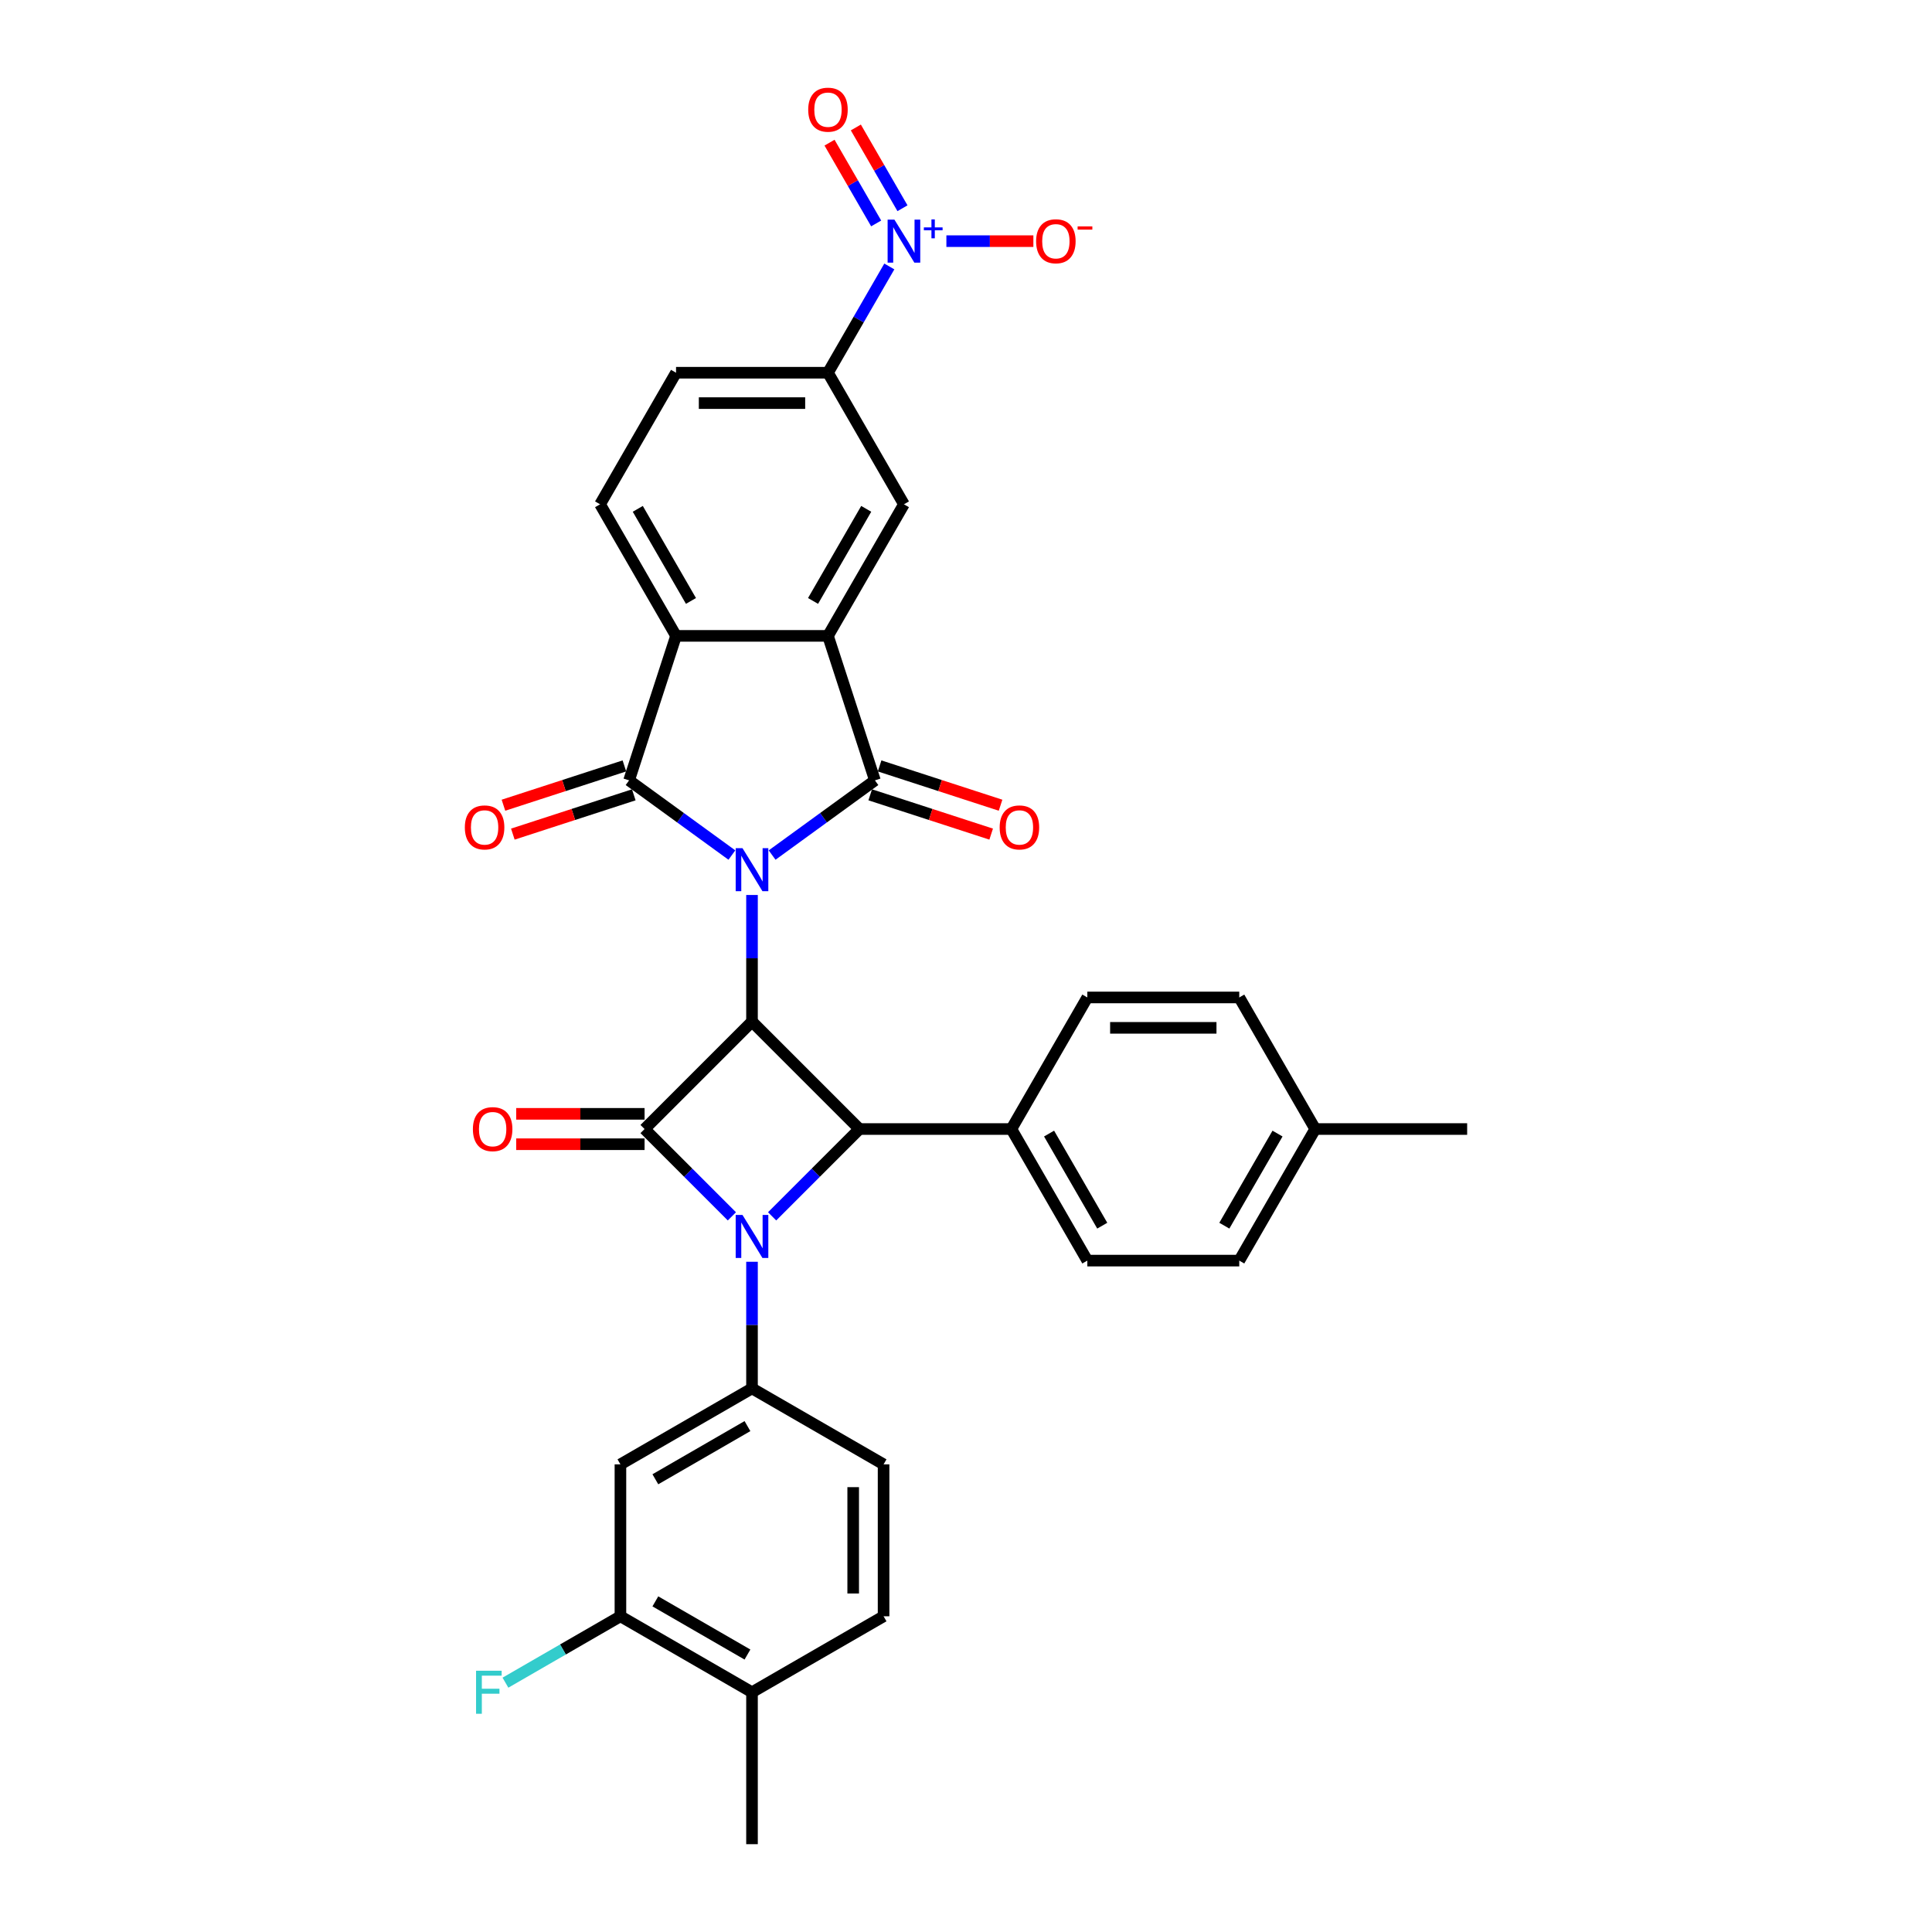 <?xml version='1.0' encoding='iso-8859-1'?>
<svg version='1.1' baseProfile='full'
              xmlns='http://www.w3.org/2000/svg'
                      xmlns:rdkit='http://www.rdkit.org/xml'
                      xmlns:xlink='http://www.w3.org/1999/xlink'
                  xml:space='preserve'
width='1000px' height='1000px' viewBox='0 0 1000 1000'>
<!-- END OF HEADER -->
<rect style='opacity:1.0;fill:#FFFFFF;stroke:none' width='1000' height='1000' x='0' y='0'> </rect>
<path class='bond-0' d='M 389.236,463.242 L 389.236,496.01' style='fill:none;fill-rule:evenodd;stroke:#0000FF;stroke-width:6px;stroke-linecap:butt;stroke-linejoin:miter;stroke-opacity:1' />
<path class='bond-0' d='M 389.236,496.01 L 389.236,528.779' style='fill:none;fill-rule:evenodd;stroke:#000000;stroke-width:6px;stroke-linecap:butt;stroke-linejoin:miter;stroke-opacity:1' />
<path class='bond-3' d='M 399.648,442.576 L 426.252,423.247' style='fill:none;fill-rule:evenodd;stroke:#0000FF;stroke-width:6px;stroke-linecap:butt;stroke-linejoin:miter;stroke-opacity:1' />
<path class='bond-3' d='M 426.252,423.247 L 452.856,403.918' style='fill:none;fill-rule:evenodd;stroke:#000000;stroke-width:6px;stroke-linecap:butt;stroke-linejoin:miter;stroke-opacity:1' />
<path class='bond-4' d='M 378.824,442.576 L 352.22,423.247' style='fill:none;fill-rule:evenodd;stroke:#0000FF;stroke-width:6px;stroke-linecap:butt;stroke-linejoin:miter;stroke-opacity:1' />
<path class='bond-4' d='M 352.22,423.247 L 325.616,403.918' style='fill:none;fill-rule:evenodd;stroke:#000000;stroke-width:6px;stroke-linecap:butt;stroke-linejoin:miter;stroke-opacity:1' />
<path class='bond-2' d='M 389.236,528.779 L 333.63,584.385' style='fill:none;fill-rule:evenodd;stroke:#000000;stroke-width:6px;stroke-linecap:butt;stroke-linejoin:miter;stroke-opacity:1' />
<path class='bond-6' d='M 389.236,528.779 L 444.842,584.385' style='fill:none;fill-rule:evenodd;stroke:#000000;stroke-width:6px;stroke-linecap:butt;stroke-linejoin:miter;stroke-opacity:1' />
<path class='bond-1' d='M 399.648,629.579 L 422.245,606.982' style='fill:none;fill-rule:evenodd;stroke:#0000FF;stroke-width:6px;stroke-linecap:butt;stroke-linejoin:miter;stroke-opacity:1' />
<path class='bond-1' d='M 422.245,606.982 L 444.842,584.385' style='fill:none;fill-rule:evenodd;stroke:#000000;stroke-width:6px;stroke-linecap:butt;stroke-linejoin:miter;stroke-opacity:1' />
<path class='bond-9' d='M 389.236,653.092 L 389.236,685.861' style='fill:none;fill-rule:evenodd;stroke:#0000FF;stroke-width:6px;stroke-linecap:butt;stroke-linejoin:miter;stroke-opacity:1' />
<path class='bond-9' d='M 389.236,685.861 L 389.236,718.629' style='fill:none;fill-rule:evenodd;stroke:#000000;stroke-width:6px;stroke-linecap:butt;stroke-linejoin:miter;stroke-opacity:1' />
<path class='bond-34' d='M 378.824,629.579 L 356.227,606.982' style='fill:none;fill-rule:evenodd;stroke:#0000FF;stroke-width:6px;stroke-linecap:butt;stroke-linejoin:miter;stroke-opacity:1' />
<path class='bond-34' d='M 356.227,606.982 L 333.63,584.385' style='fill:none;fill-rule:evenodd;stroke:#000000;stroke-width:6px;stroke-linecap:butt;stroke-linejoin:miter;stroke-opacity:1' />
<path class='bond-16' d='M 333.63,576.521 L 300.405,576.521' style='fill:none;fill-rule:evenodd;stroke:#000000;stroke-width:6px;stroke-linecap:butt;stroke-linejoin:miter;stroke-opacity:1' />
<path class='bond-16' d='M 300.405,576.521 L 267.181,576.521' style='fill:none;fill-rule:evenodd;stroke:#FF0000;stroke-width:6px;stroke-linecap:butt;stroke-linejoin:miter;stroke-opacity:1' />
<path class='bond-16' d='M 333.63,592.249 L 300.405,592.249' style='fill:none;fill-rule:evenodd;stroke:#000000;stroke-width:6px;stroke-linecap:butt;stroke-linejoin:miter;stroke-opacity:1' />
<path class='bond-16' d='M 300.405,592.249 L 267.181,592.249' style='fill:none;fill-rule:evenodd;stroke:#FF0000;stroke-width:6px;stroke-linecap:butt;stroke-linejoin:miter;stroke-opacity:1' />
<path class='bond-5' d='M 452.856,403.918 L 428.555,329.128' style='fill:none;fill-rule:evenodd;stroke:#000000;stroke-width:6px;stroke-linecap:butt;stroke-linejoin:miter;stroke-opacity:1' />
<path class='bond-17' d='M 450.426,411.397 L 481.726,421.567' style='fill:none;fill-rule:evenodd;stroke:#000000;stroke-width:6px;stroke-linecap:butt;stroke-linejoin:miter;stroke-opacity:1' />
<path class='bond-17' d='M 481.726,421.567 L 513.027,431.737' style='fill:none;fill-rule:evenodd;stroke:#FF0000;stroke-width:6px;stroke-linecap:butt;stroke-linejoin:miter;stroke-opacity:1' />
<path class='bond-17' d='M 455.286,396.439 L 486.587,406.609' style='fill:none;fill-rule:evenodd;stroke:#000000;stroke-width:6px;stroke-linecap:butt;stroke-linejoin:miter;stroke-opacity:1' />
<path class='bond-17' d='M 486.587,406.609 L 517.887,416.779' style='fill:none;fill-rule:evenodd;stroke:#FF0000;stroke-width:6px;stroke-linecap:butt;stroke-linejoin:miter;stroke-opacity:1' />
<path class='bond-7' d='M 325.616,403.918 L 349.917,329.128' style='fill:none;fill-rule:evenodd;stroke:#000000;stroke-width:6px;stroke-linecap:butt;stroke-linejoin:miter;stroke-opacity:1' />
<path class='bond-18' d='M 323.186,396.439 L 291.886,406.609' style='fill:none;fill-rule:evenodd;stroke:#000000;stroke-width:6px;stroke-linecap:butt;stroke-linejoin:miter;stroke-opacity:1' />
<path class='bond-18' d='M 291.886,406.609 L 260.585,416.779' style='fill:none;fill-rule:evenodd;stroke:#FF0000;stroke-width:6px;stroke-linecap:butt;stroke-linejoin:miter;stroke-opacity:1' />
<path class='bond-18' d='M 328.046,411.397 L 296.746,421.567' style='fill:none;fill-rule:evenodd;stroke:#000000;stroke-width:6px;stroke-linecap:butt;stroke-linejoin:miter;stroke-opacity:1' />
<path class='bond-18' d='M 296.746,421.567 L 265.445,431.737' style='fill:none;fill-rule:evenodd;stroke:#FF0000;stroke-width:6px;stroke-linecap:butt;stroke-linejoin:miter;stroke-opacity:1' />
<path class='bond-10' d='M 428.555,329.128 L 467.875,261.025' style='fill:none;fill-rule:evenodd;stroke:#000000;stroke-width:6px;stroke-linecap:butt;stroke-linejoin:miter;stroke-opacity:1' />
<path class='bond-10' d='M 420.833,311.049 L 448.356,263.376' style='fill:none;fill-rule:evenodd;stroke:#000000;stroke-width:6px;stroke-linecap:butt;stroke-linejoin:miter;stroke-opacity:1' />
<path class='bond-33' d='M 428.555,329.128 L 349.917,329.128' style='fill:none;fill-rule:evenodd;stroke:#000000;stroke-width:6px;stroke-linecap:butt;stroke-linejoin:miter;stroke-opacity:1' />
<path class='bond-15' d='M 444.842,584.385 L 523.481,584.385' style='fill:none;fill-rule:evenodd;stroke:#000000;stroke-width:6px;stroke-linecap:butt;stroke-linejoin:miter;stroke-opacity:1' />
<path class='bond-13' d='M 349.917,329.128 L 310.597,261.025' style='fill:none;fill-rule:evenodd;stroke:#000000;stroke-width:6px;stroke-linecap:butt;stroke-linejoin:miter;stroke-opacity:1' />
<path class='bond-13' d='M 357.64,311.049 L 330.116,263.376' style='fill:none;fill-rule:evenodd;stroke:#000000;stroke-width:6px;stroke-linecap:butt;stroke-linejoin:miter;stroke-opacity:1' />
<path class='bond-8' d='M 460.311,137.92 L 444.433,165.421' style='fill:none;fill-rule:evenodd;stroke:#0000FF;stroke-width:6px;stroke-linecap:butt;stroke-linejoin:miter;stroke-opacity:1' />
<path class='bond-8' d='M 444.433,165.421 L 428.555,192.922' style='fill:none;fill-rule:evenodd;stroke:#000000;stroke-width:6px;stroke-linecap:butt;stroke-linejoin:miter;stroke-opacity:1' />
<path class='bond-19' d='M 489.85,124.819 L 512.362,124.819' style='fill:none;fill-rule:evenodd;stroke:#0000FF;stroke-width:6px;stroke-linecap:butt;stroke-linejoin:miter;stroke-opacity:1' />
<path class='bond-19' d='M 512.362,124.819 L 534.874,124.819' style='fill:none;fill-rule:evenodd;stroke:#FF0000;stroke-width:6px;stroke-linecap:butt;stroke-linejoin:miter;stroke-opacity:1' />
<path class='bond-20' d='M 467.121,107.786 L 455.052,86.882' style='fill:none;fill-rule:evenodd;stroke:#0000FF;stroke-width:6px;stroke-linecap:butt;stroke-linejoin:miter;stroke-opacity:1' />
<path class='bond-20' d='M 455.052,86.882 L 442.984,65.978' style='fill:none;fill-rule:evenodd;stroke:#FF0000;stroke-width:6px;stroke-linecap:butt;stroke-linejoin:miter;stroke-opacity:1' />
<path class='bond-20' d='M 453.501,115.649 L 441.432,94.746' style='fill:none;fill-rule:evenodd;stroke:#0000FF;stroke-width:6px;stroke-linecap:butt;stroke-linejoin:miter;stroke-opacity:1' />
<path class='bond-20' d='M 441.432,94.746 L 429.363,73.842' style='fill:none;fill-rule:evenodd;stroke:#FF0000;stroke-width:6px;stroke-linecap:butt;stroke-linejoin:miter;stroke-opacity:1' />
<path class='bond-12' d='M 389.236,718.629 L 321.133,757.949' style='fill:none;fill-rule:evenodd;stroke:#000000;stroke-width:6px;stroke-linecap:butt;stroke-linejoin:miter;stroke-opacity:1' />
<path class='bond-12' d='M 386.885,738.148 L 339.212,765.672' style='fill:none;fill-rule:evenodd;stroke:#000000;stroke-width:6px;stroke-linecap:butt;stroke-linejoin:miter;stroke-opacity:1' />
<path class='bond-21' d='M 389.236,718.629 L 457.339,757.949' style='fill:none;fill-rule:evenodd;stroke:#000000;stroke-width:6px;stroke-linecap:butt;stroke-linejoin:miter;stroke-opacity:1' />
<path class='bond-11' d='M 467.875,261.025 L 428.555,192.922' style='fill:none;fill-rule:evenodd;stroke:#000000;stroke-width:6px;stroke-linecap:butt;stroke-linejoin:miter;stroke-opacity:1' />
<path class='bond-35' d='M 428.555,192.922 L 349.917,192.922' style='fill:none;fill-rule:evenodd;stroke:#000000;stroke-width:6px;stroke-linecap:butt;stroke-linejoin:miter;stroke-opacity:1' />
<path class='bond-35' d='M 416.76,208.649 L 361.713,208.649' style='fill:none;fill-rule:evenodd;stroke:#000000;stroke-width:6px;stroke-linecap:butt;stroke-linejoin:miter;stroke-opacity:1' />
<path class='bond-14' d='M 321.133,757.949 L 321.133,836.587' style='fill:none;fill-rule:evenodd;stroke:#000000;stroke-width:6px;stroke-linecap:butt;stroke-linejoin:miter;stroke-opacity:1' />
<path class='bond-22' d='M 310.597,261.025 L 349.917,192.922' style='fill:none;fill-rule:evenodd;stroke:#000000;stroke-width:6px;stroke-linecap:butt;stroke-linejoin:miter;stroke-opacity:1' />
<path class='bond-27' d='M 321.133,836.587 L 291.375,853.768' style='fill:none;fill-rule:evenodd;stroke:#000000;stroke-width:6px;stroke-linecap:butt;stroke-linejoin:miter;stroke-opacity:1' />
<path class='bond-27' d='M 291.375,853.768 L 261.617,870.949' style='fill:none;fill-rule:evenodd;stroke:#33CCCC;stroke-width:6px;stroke-linecap:butt;stroke-linejoin:miter;stroke-opacity:1' />
<path class='bond-37' d='M 321.133,836.587 L 389.236,875.907' style='fill:none;fill-rule:evenodd;stroke:#000000;stroke-width:6px;stroke-linecap:butt;stroke-linejoin:miter;stroke-opacity:1' />
<path class='bond-37' d='M 339.212,828.865 L 386.885,856.388' style='fill:none;fill-rule:evenodd;stroke:#000000;stroke-width:6px;stroke-linecap:butt;stroke-linejoin:miter;stroke-opacity:1' />
<path class='bond-25' d='M 523.481,584.385 L 562.8,652.488' style='fill:none;fill-rule:evenodd;stroke:#000000;stroke-width:6px;stroke-linecap:butt;stroke-linejoin:miter;stroke-opacity:1' />
<path class='bond-25' d='M 542.999,586.737 L 570.523,634.409' style='fill:none;fill-rule:evenodd;stroke:#000000;stroke-width:6px;stroke-linecap:butt;stroke-linejoin:miter;stroke-opacity:1' />
<path class='bond-26' d='M 523.481,584.385 L 562.8,516.282' style='fill:none;fill-rule:evenodd;stroke:#000000;stroke-width:6px;stroke-linecap:butt;stroke-linejoin:miter;stroke-opacity:1' />
<path class='bond-24' d='M 457.339,757.949 L 457.339,836.587' style='fill:none;fill-rule:evenodd;stroke:#000000;stroke-width:6px;stroke-linecap:butt;stroke-linejoin:miter;stroke-opacity:1' />
<path class='bond-24' d='M 441.611,769.745 L 441.611,824.792' style='fill:none;fill-rule:evenodd;stroke:#000000;stroke-width:6px;stroke-linecap:butt;stroke-linejoin:miter;stroke-opacity:1' />
<path class='bond-23' d='M 389.236,875.907 L 457.339,836.587' style='fill:none;fill-rule:evenodd;stroke:#000000;stroke-width:6px;stroke-linecap:butt;stroke-linejoin:miter;stroke-opacity:1' />
<path class='bond-31' d='M 389.236,875.907 L 389.236,954.545' style='fill:none;fill-rule:evenodd;stroke:#000000;stroke-width:6px;stroke-linecap:butt;stroke-linejoin:miter;stroke-opacity:1' />
<path class='bond-28' d='M 562.8,652.488 L 641.439,652.488' style='fill:none;fill-rule:evenodd;stroke:#000000;stroke-width:6px;stroke-linecap:butt;stroke-linejoin:miter;stroke-opacity:1' />
<path class='bond-29' d='M 562.8,516.282 L 641.439,516.282' style='fill:none;fill-rule:evenodd;stroke:#000000;stroke-width:6px;stroke-linecap:butt;stroke-linejoin:miter;stroke-opacity:1' />
<path class='bond-29' d='M 574.596,532.01 L 629.643,532.01' style='fill:none;fill-rule:evenodd;stroke:#000000;stroke-width:6px;stroke-linecap:butt;stroke-linejoin:miter;stroke-opacity:1' />
<path class='bond-36' d='M 641.439,652.488 L 680.758,584.385' style='fill:none;fill-rule:evenodd;stroke:#000000;stroke-width:6px;stroke-linecap:butt;stroke-linejoin:miter;stroke-opacity:1' />
<path class='bond-36' d='M 633.716,634.409 L 661.24,586.737' style='fill:none;fill-rule:evenodd;stroke:#000000;stroke-width:6px;stroke-linecap:butt;stroke-linejoin:miter;stroke-opacity:1' />
<path class='bond-30' d='M 641.439,516.282 L 680.758,584.385' style='fill:none;fill-rule:evenodd;stroke:#000000;stroke-width:6px;stroke-linecap:butt;stroke-linejoin:miter;stroke-opacity:1' />
<path class='bond-32' d='M 680.758,584.385 L 759.397,584.385' style='fill:none;fill-rule:evenodd;stroke:#000000;stroke-width:6px;stroke-linecap:butt;stroke-linejoin:miter;stroke-opacity:1' />
<path  class='atom-0' d='M 384.313 439.005
L 391.611 450.801
Q 392.335 451.965, 393.498 454.072
Q 394.662 456.18, 394.725 456.306
L 394.725 439.005
L 397.682 439.005
L 397.682 461.276
L 394.631 461.276
L 386.798 448.379
Q 385.886 446.869, 384.911 445.139
Q 383.967 443.409, 383.684 442.874
L 383.684 461.276
L 380.79 461.276
L 380.79 439.005
L 384.313 439.005
' fill='#0000FF'/>
<path  class='atom-2' d='M 384.313 628.856
L 391.611 640.651
Q 392.335 641.815, 393.498 643.923
Q 394.662 646.03, 394.725 646.156
L 394.725 628.856
L 397.682 628.856
L 397.682 651.126
L 394.631 651.126
L 386.798 638.229
Q 385.886 636.719, 384.911 634.989
Q 383.967 633.259, 383.684 632.725
L 383.684 651.126
L 380.79 651.126
L 380.79 628.856
L 384.313 628.856
' fill='#0000FF'/>
<path  class='atom-9' d='M 462.952 113.683
L 470.25 125.479
Q 470.973 126.643, 472.137 128.751
Q 473.301 130.858, 473.364 130.984
L 473.364 113.683
L 476.321 113.683
L 476.321 135.954
L 473.269 135.954
L 465.437 123.057
Q 464.525 121.547, 463.55 119.817
Q 462.606 118.087, 462.323 117.552
L 462.323 135.954
L 459.429 135.954
L 459.429 113.683
L 462.952 113.683
' fill='#0000FF'/>
<path  class='atom-9' d='M 478.189 117.698
L 482.113 117.698
L 482.113 113.566
L 483.857 113.566
L 483.857 117.698
L 487.884 117.698
L 487.884 119.193
L 483.857 119.193
L 483.857 123.345
L 482.113 123.345
L 482.113 119.193
L 478.189 119.193
L 478.189 117.698
' fill='#0000FF'/>
<path  class='atom-17' d='M 244.769 584.448
Q 244.769 579.1, 247.411 576.112
Q 250.053 573.124, 254.992 573.124
Q 259.93 573.124, 262.572 576.112
Q 265.215 579.1, 265.215 584.448
Q 265.215 589.858, 262.541 592.941
Q 259.867 595.992, 254.992 595.992
Q 250.085 595.992, 247.411 592.941
Q 244.769 589.89, 244.769 584.448
M 254.992 593.476
Q 258.389 593.476, 260.213 591.211
Q 262.069 588.914, 262.069 584.448
Q 262.069 580.076, 260.213 577.874
Q 258.389 575.64, 254.992 575.64
Q 251.594 575.64, 249.739 577.842
Q 247.914 580.044, 247.914 584.448
Q 247.914 588.946, 249.739 591.211
Q 251.594 593.476, 254.992 593.476
' fill='#FF0000'/>
<path  class='atom-18' d='M 517.423 428.281
Q 517.423 422.934, 520.065 419.946
Q 522.707 416.957, 527.646 416.957
Q 532.584 416.957, 535.227 419.946
Q 537.869 422.934, 537.869 428.281
Q 537.869 433.692, 535.195 436.774
Q 532.522 439.825, 527.646 439.825
Q 522.739 439.825, 520.065 436.774
Q 517.423 433.723, 517.423 428.281
M 527.646 437.309
Q 531.043 437.309, 532.868 435.044
Q 534.723 432.748, 534.723 428.281
Q 534.723 423.909, 532.868 421.707
Q 531.043 419.474, 527.646 419.474
Q 524.249 419.474, 522.393 421.676
Q 520.568 423.878, 520.568 428.281
Q 520.568 432.779, 522.393 435.044
Q 524.249 437.309, 527.646 437.309
' fill='#FF0000'/>
<path  class='atom-19' d='M 240.603 428.281
Q 240.603 422.934, 243.246 419.946
Q 245.888 416.957, 250.826 416.957
Q 255.765 416.957, 258.407 419.946
Q 261.049 422.934, 261.049 428.281
Q 261.049 433.692, 258.376 436.774
Q 255.702 439.825, 250.826 439.825
Q 245.919 439.825, 243.246 436.774
Q 240.603 433.723, 240.603 428.281
M 250.826 437.309
Q 254.224 437.309, 256.048 435.044
Q 257.904 432.748, 257.904 428.281
Q 257.904 423.909, 256.048 421.707
Q 254.224 419.474, 250.826 419.474
Q 247.429 419.474, 245.573 421.676
Q 243.749 423.878, 243.749 428.281
Q 243.749 432.779, 245.573 435.044
Q 247.429 437.309, 250.826 437.309
' fill='#FF0000'/>
<path  class='atom-20' d='M 536.29 124.882
Q 536.29 119.534, 538.933 116.546
Q 541.575 113.558, 546.513 113.558
Q 551.452 113.558, 554.094 116.546
Q 556.736 119.534, 556.736 124.882
Q 556.736 130.292, 554.063 133.375
Q 551.389 136.426, 546.513 136.426
Q 541.606 136.426, 538.933 133.375
Q 536.29 130.323, 536.29 124.882
M 546.513 133.909
Q 549.911 133.909, 551.735 131.645
Q 553.591 129.348, 553.591 124.882
Q 553.591 120.509, 551.735 118.307
Q 549.911 116.074, 546.513 116.074
Q 543.116 116.074, 541.26 118.276
Q 539.436 120.478, 539.436 124.882
Q 539.436 129.38, 541.26 131.645
Q 543.116 133.909, 546.513 133.909
' fill='#FF0000'/>
<path  class='atom-20' d='M 557.775 117.193
L 565.394 117.193
L 565.394 118.853
L 557.775 118.853
L 557.775 117.193
' fill='#FF0000'/>
<path  class='atom-21' d='M 418.332 56.779
Q 418.332 51.431, 420.975 48.443
Q 423.617 45.455, 428.555 45.455
Q 433.494 45.455, 436.136 48.443
Q 438.778 51.431, 438.778 56.779
Q 438.778 62.189, 436.105 65.272
Q 433.431 68.323, 428.555 68.323
Q 423.648 68.323, 420.975 65.272
Q 418.332 62.22, 418.332 56.779
M 428.555 65.806
Q 431.953 65.806, 433.777 63.541
Q 435.633 61.245, 435.633 56.779
Q 435.633 52.406, 433.777 50.204
Q 431.953 47.971, 428.555 47.971
Q 425.158 47.971, 423.302 50.173
Q 421.478 52.375, 421.478 56.779
Q 421.478 61.277, 423.302 63.541
Q 425.158 65.806, 428.555 65.806
' fill='#FF0000'/>
<path  class='atom-28' d='M 246.409 864.772
L 259.651 864.772
L 259.651 867.319
L 249.397 867.319
L 249.397 874.082
L 258.519 874.082
L 258.519 876.662
L 249.397 876.662
L 249.397 887.042
L 246.409 887.042
L 246.409 864.772
' fill='#33CCCC'/>
</svg>
